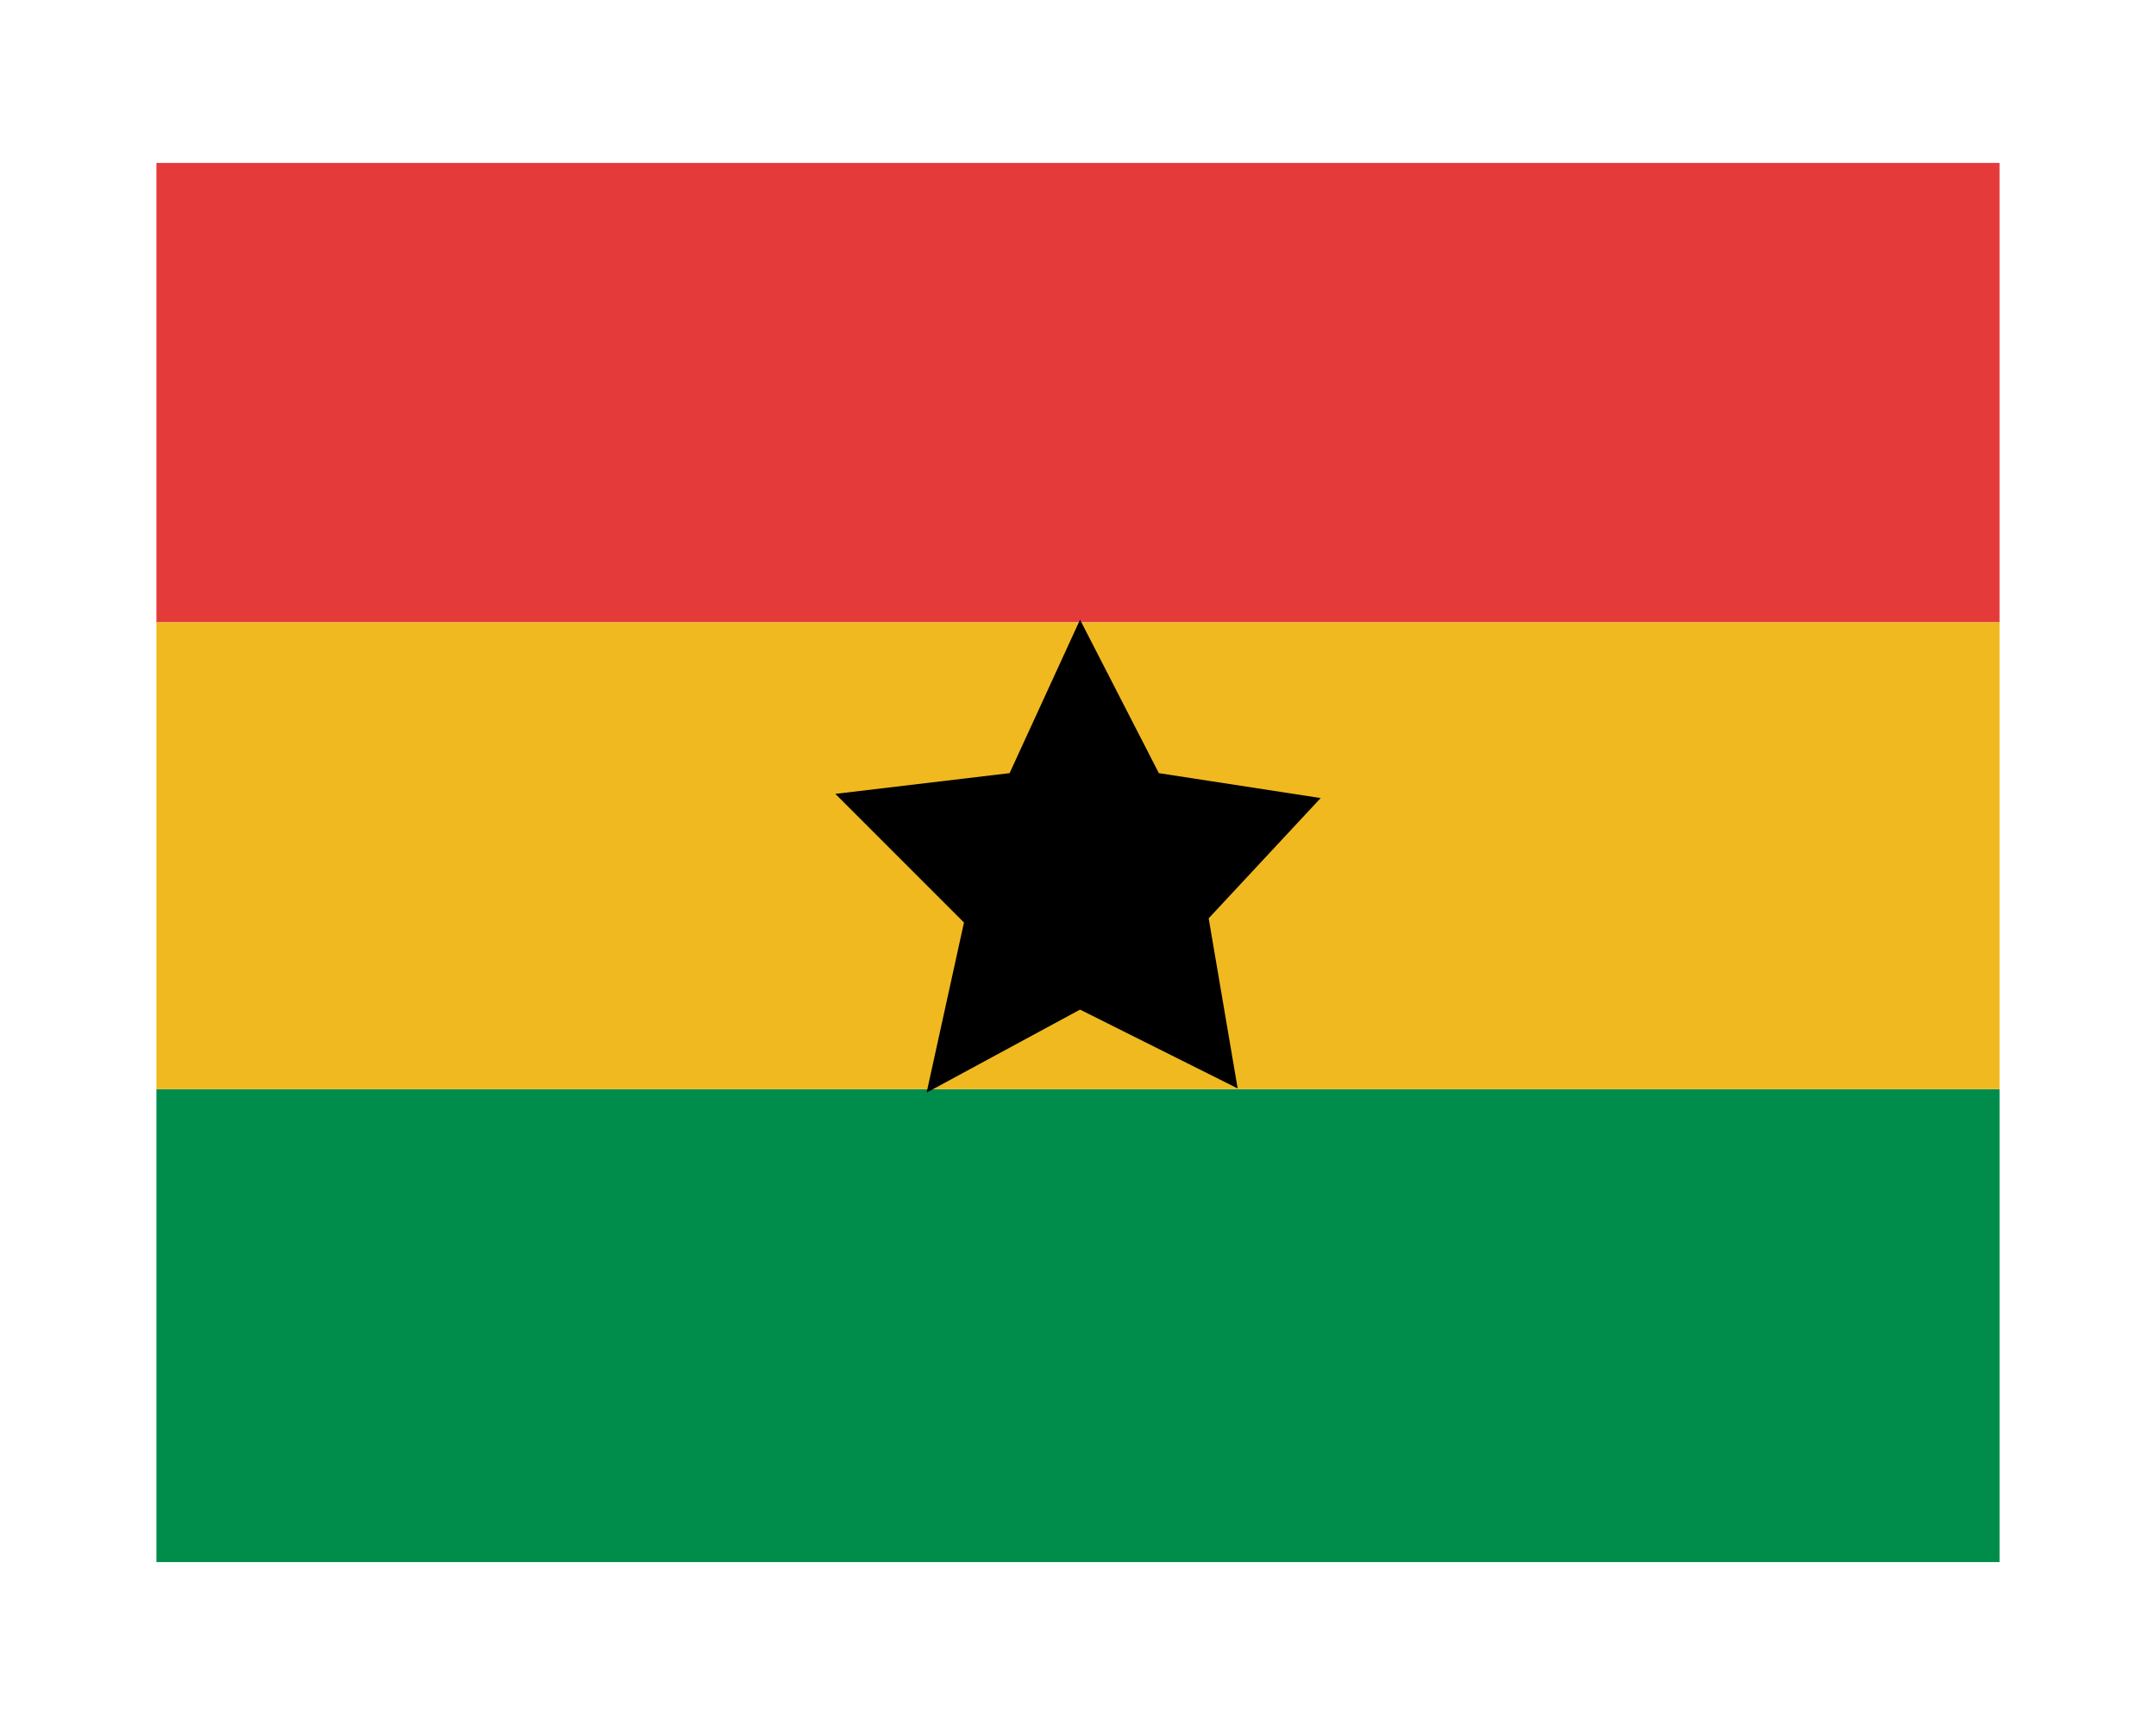 <svg enable-background="new 0 0 180 144" viewBox="0 0 180 144" xmlns="http://www.w3.org/2000/svg"><path d="m13.06 90.92h153.88v39.48h-153.88z" fill="#008c4b"/><path d="m13.06 13.6h153.88v38.35h-153.88z" fill="#e43b3a"/><path d="m13.06 51.95h153.88v38.97h-153.88z" fill="#f1b920"/><path d="m90.17 51.73 6.58 12.81 13.51 2.08-9.35 10.04 2.42 14.2-13.16-6.58-12.81 6.93 3.12-14.2-10.74-10.74 14.55-1.73z"/></svg>